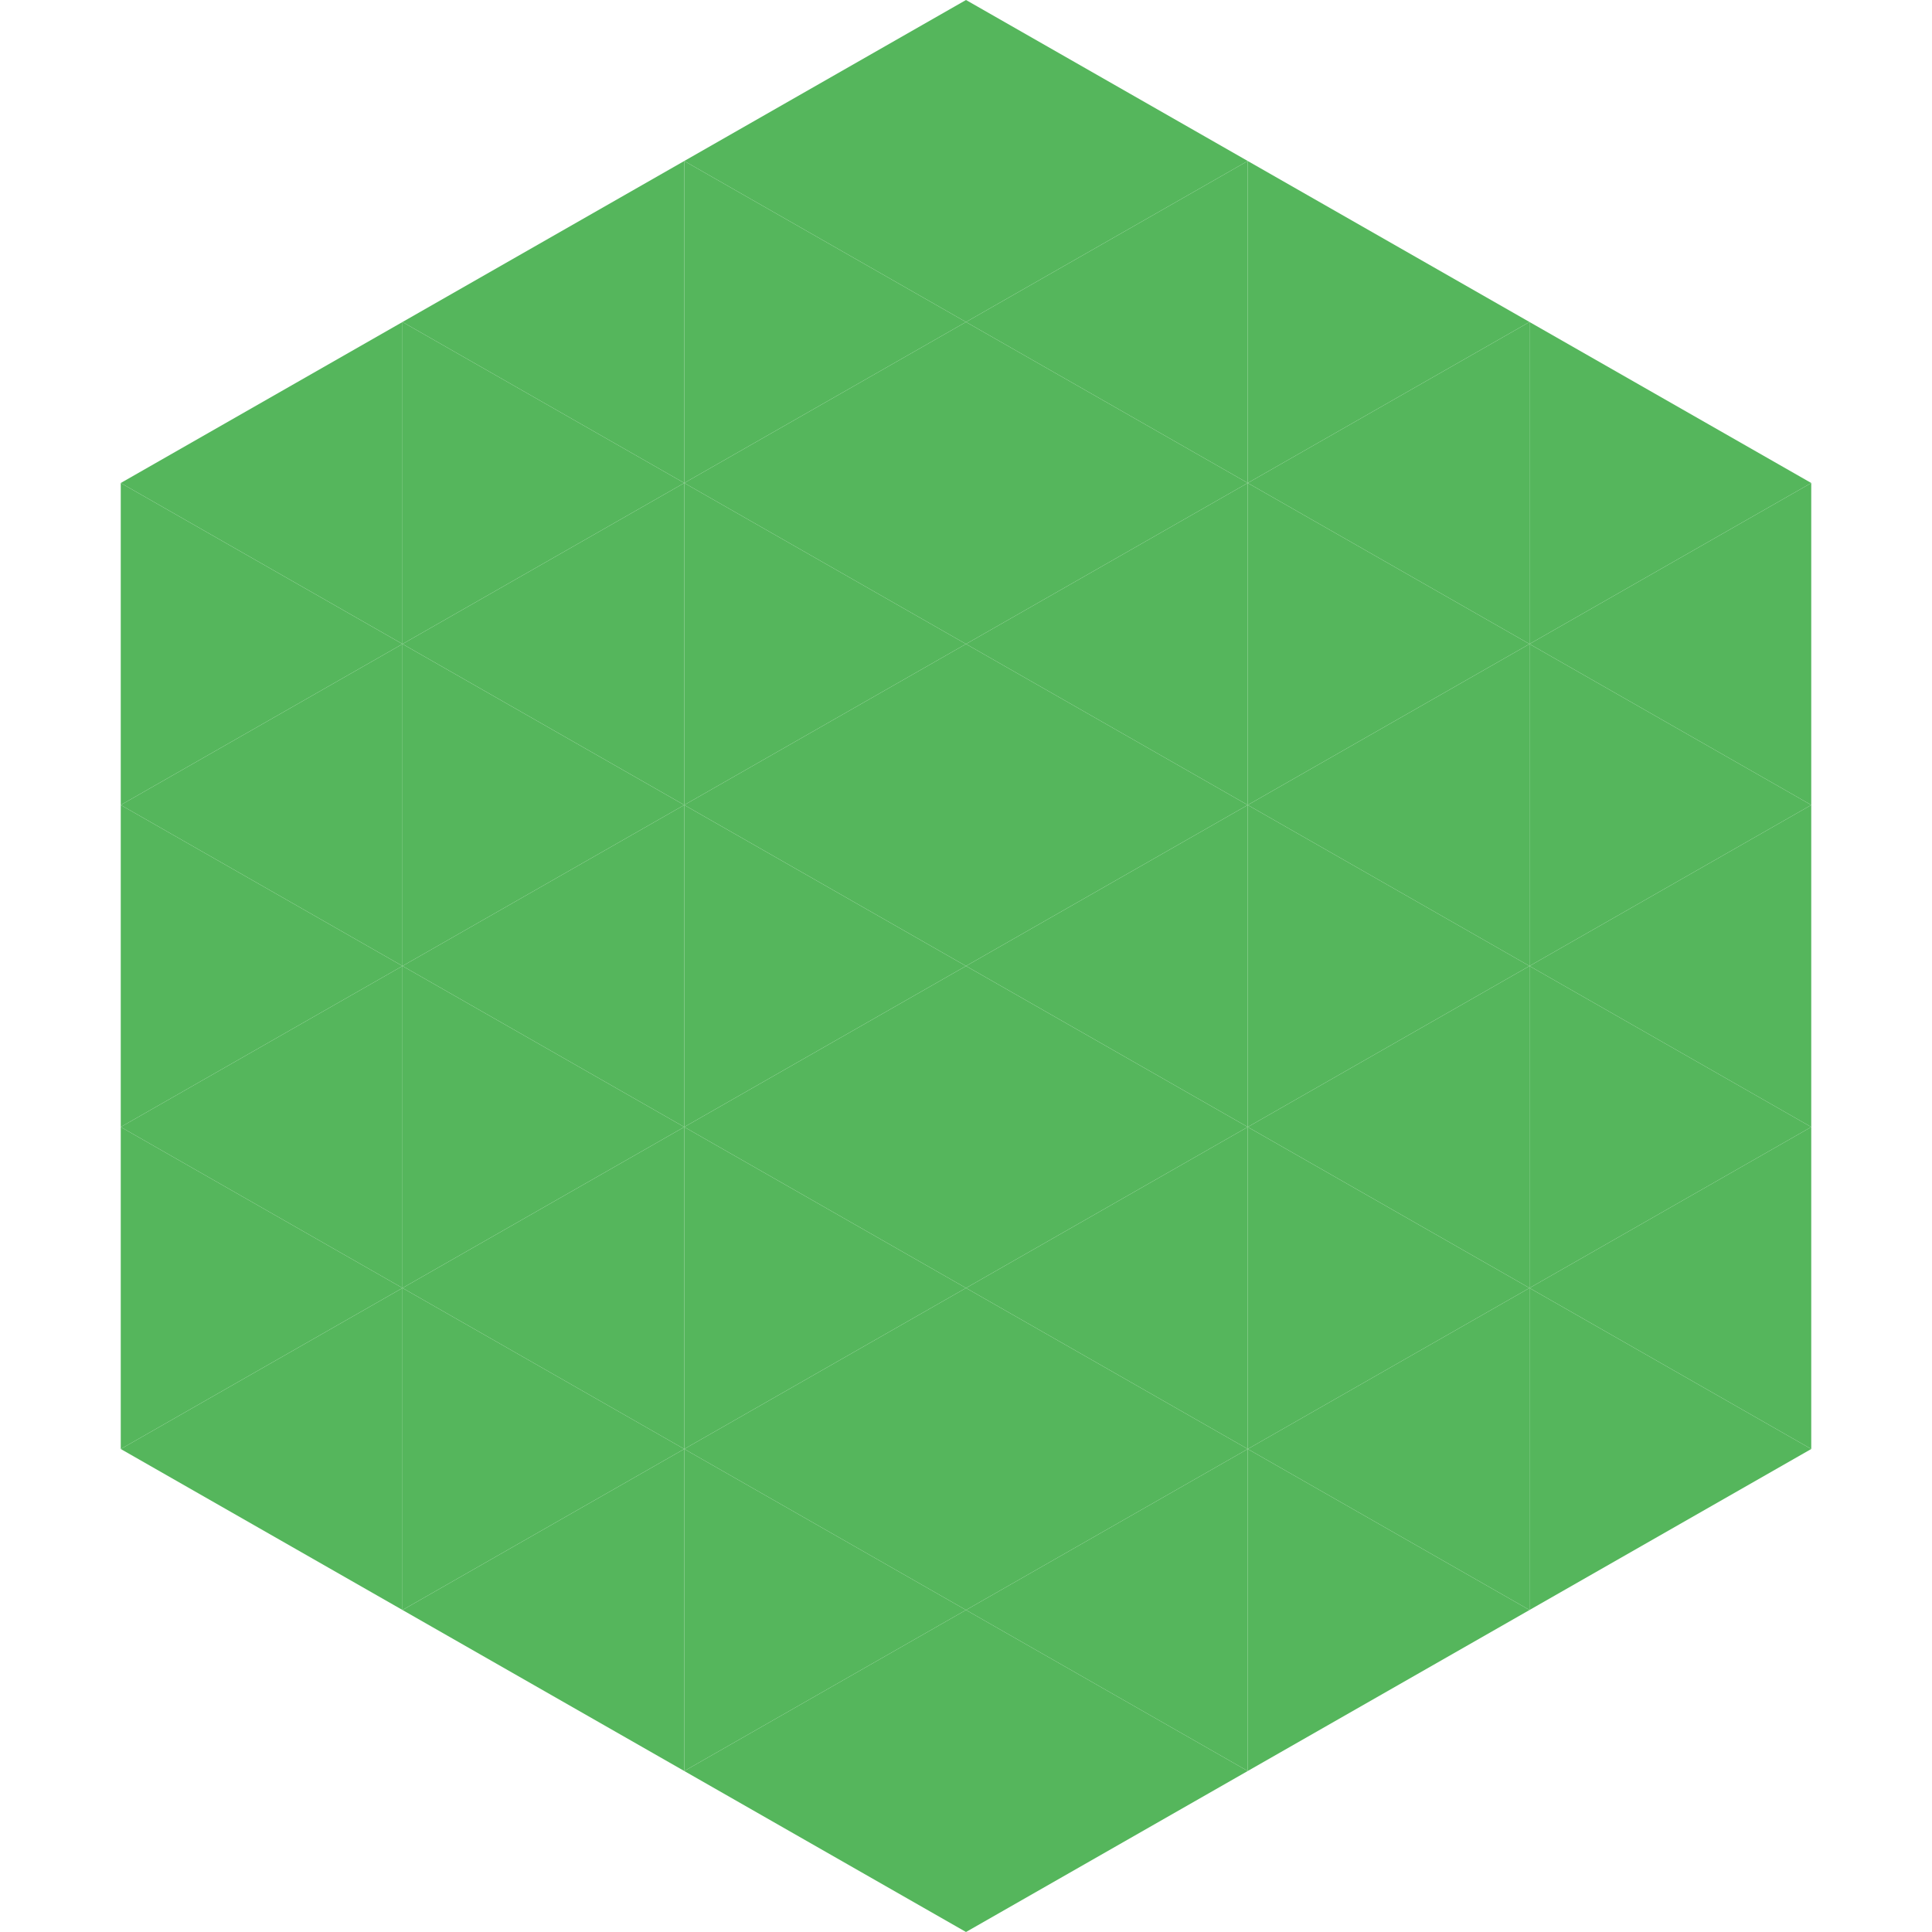 <?xml version="1.0"?>
<!-- Generated by SVGo -->
<svg width="240" height="240"
     xmlns="http://www.w3.org/2000/svg"
     xmlns:xlink="http://www.w3.org/1999/xlink">
<polygon points="50,40 15,60 50,80" style="fill:rgb(85,182,92)" />
<polygon points="190,40 225,60 190,80" style="fill:rgb(85,182,92)" />
<polygon points="15,60 50,80 15,100" style="fill:rgb(85,182,92)" />
<polygon points="225,60 190,80 225,100" style="fill:rgb(85,182,92)" />
<polygon points="50,80 15,100 50,120" style="fill:rgb(85,182,92)" />
<polygon points="190,80 225,100 190,120" style="fill:rgb(85,182,92)" />
<polygon points="15,100 50,120 15,140" style="fill:rgb(85,182,92)" />
<polygon points="225,100 190,120 225,140" style="fill:rgb(85,182,92)" />
<polygon points="50,120 15,140 50,160" style="fill:rgb(85,182,92)" />
<polygon points="190,120 225,140 190,160" style="fill:rgb(85,182,92)" />
<polygon points="15,140 50,160 15,180" style="fill:rgb(85,182,92)" />
<polygon points="225,140 190,160 225,180" style="fill:rgb(85,182,92)" />
<polygon points="50,160 15,180 50,200" style="fill:rgb(85,182,92)" />
<polygon points="190,160 225,180 190,200" style="fill:rgb(85,182,92)" />
<polygon points="15,180 50,200 15,220" style="fill:rgb(255,255,255); fill-opacity:0" />
<polygon points="225,180 190,200 225,220" style="fill:rgb(255,255,255); fill-opacity:0" />
<polygon points="50,0 85,20 50,40" style="fill:rgb(255,255,255); fill-opacity:0" />
<polygon points="190,0 155,20 190,40" style="fill:rgb(255,255,255); fill-opacity:0" />
<polygon points="85,20 50,40 85,60" style="fill:rgb(85,182,92)" />
<polygon points="155,20 190,40 155,60" style="fill:rgb(85,182,92)" />
<polygon points="50,40 85,60 50,80" style="fill:rgb(85,182,92)" />
<polygon points="190,40 155,60 190,80" style="fill:rgb(85,182,92)" />
<polygon points="85,60 50,80 85,100" style="fill:rgb(85,182,92)" />
<polygon points="155,60 190,80 155,100" style="fill:rgb(85,182,92)" />
<polygon points="50,80 85,100 50,120" style="fill:rgb(85,182,92)" />
<polygon points="190,80 155,100 190,120" style="fill:rgb(85,182,92)" />
<polygon points="85,100 50,120 85,140" style="fill:rgb(85,182,92)" />
<polygon points="155,100 190,120 155,140" style="fill:rgb(85,182,92)" />
<polygon points="50,120 85,140 50,160" style="fill:rgb(85,182,92)" />
<polygon points="190,120 155,140 190,160" style="fill:rgb(85,182,92)" />
<polygon points="85,140 50,160 85,180" style="fill:rgb(85,182,92)" />
<polygon points="155,140 190,160 155,180" style="fill:rgb(85,182,92)" />
<polygon points="50,160 85,180 50,200" style="fill:rgb(85,182,92)" />
<polygon points="190,160 155,180 190,200" style="fill:rgb(85,182,92)" />
<polygon points="85,180 50,200 85,220" style="fill:rgb(85,182,92)" />
<polygon points="155,180 190,200 155,220" style="fill:rgb(85,182,92)" />
<polygon points="120,0 85,20 120,40" style="fill:rgb(85,182,92)" />
<polygon points="120,0 155,20 120,40" style="fill:rgb(85,182,92)" />
<polygon points="85,20 120,40 85,60" style="fill:rgb(85,182,92)" />
<polygon points="155,20 120,40 155,60" style="fill:rgb(85,182,92)" />
<polygon points="120,40 85,60 120,80" style="fill:rgb(85,182,92)" />
<polygon points="120,40 155,60 120,80" style="fill:rgb(85,182,92)" />
<polygon points="85,60 120,80 85,100" style="fill:rgb(85,182,92)" />
<polygon points="155,60 120,80 155,100" style="fill:rgb(85,182,92)" />
<polygon points="120,80 85,100 120,120" style="fill:rgb(85,182,92)" />
<polygon points="120,80 155,100 120,120" style="fill:rgb(85,182,92)" />
<polygon points="85,100 120,120 85,140" style="fill:rgb(85,182,92)" />
<polygon points="155,100 120,120 155,140" style="fill:rgb(85,182,92)" />
<polygon points="120,120 85,140 120,160" style="fill:rgb(85,182,92)" />
<polygon points="120,120 155,140 120,160" style="fill:rgb(85,182,92)" />
<polygon points="85,140 120,160 85,180" style="fill:rgb(85,182,92)" />
<polygon points="155,140 120,160 155,180" style="fill:rgb(85,182,92)" />
<polygon points="120,160 85,180 120,200" style="fill:rgb(85,182,92)" />
<polygon points="120,160 155,180 120,200" style="fill:rgb(85,182,92)" />
<polygon points="85,180 120,200 85,220" style="fill:rgb(85,182,92)" />
<polygon points="155,180 120,200 155,220" style="fill:rgb(85,182,92)" />
<polygon points="120,200 85,220 120,240" style="fill:rgb(85,182,92)" />
<polygon points="120,200 155,220 120,240" style="fill:rgb(85,182,92)" />
<polygon points="85,220 120,240 85,260" style="fill:rgb(255,255,255); fill-opacity:0" />
<polygon points="155,220 120,240 155,260" style="fill:rgb(255,255,255); fill-opacity:0" />
</svg>
